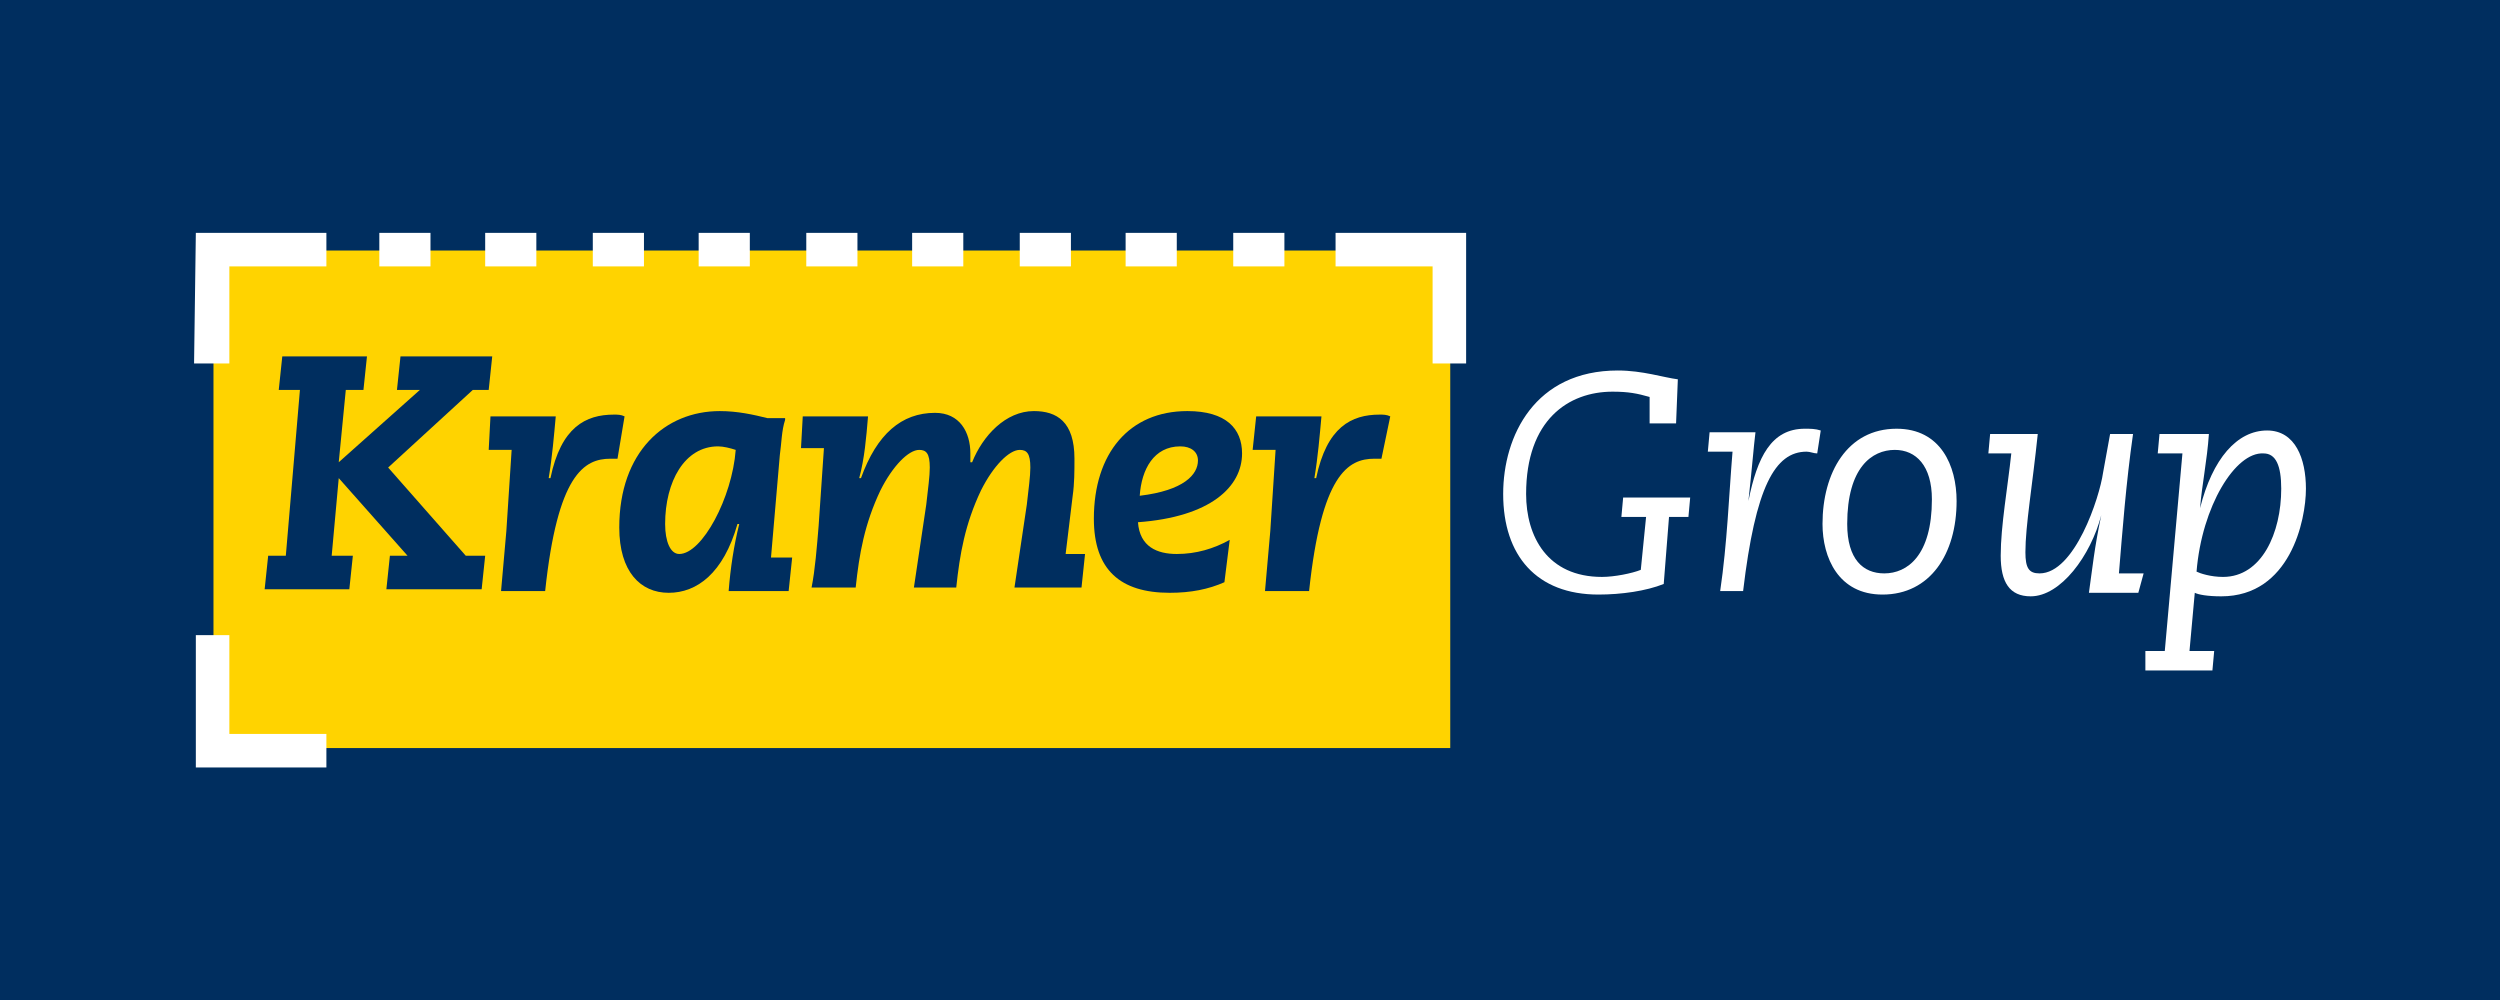 <?xml version="1.0" encoding="utf-8"?>
<!-- Generator: Adobe Illustrator 25.1.0, SVG Export Plug-In . SVG Version: 6.00 Build 0)  -->
<svg version="1.1" id="Laag_1" xmlns="http://www.w3.org/2000/svg" xmlns:xlink="http://www.w3.org/1999/xlink" x="0px" y="0px"
	 viewBox="0 0 141.7 56.7" style="enable-background:new 0 0 141.7 56.7;" xml:space="preserve">
<style type="text/css">
	.st0{fill:#002E5F;}
	.st1{fill:#FFD300;}
	.st2{fill:#FFFFFF;}
</style>
<rect y="0" class="st0" width="141.7" height="56.7"/>
<g>
	<rect x="12.1" y="14.2" class="st1" width="70.1" height="28.2"/>
	<path class="st2" d="M11.1,13.2L11.1,13.2l-0.1,7.4H13v-5.5h5.5v-1.9L11.1,13.2L11.1,13.2z M83.1,13.2L83.1,13.2l-7.4,0v1.9h5.5
		v5.5h1.9L83.1,13.2L83.1,13.2z M13,36h-1.9v7.4h0v0.1h7.4v-1.9H13V36z M21.5,15.1h2.9v-1.9h-2.9V15.1z M27.5,15.1h2.9v-1.9h-2.9
		V15.1z M33.6,15.1h2.9v-1.9h-2.9V15.1z M39.6,15.1h2.9v-1.9h-2.9V15.1z M45.7,15.1h2.9v-1.9h-2.9V15.1z M51.7,15.1h2.9v-1.9h-2.9
		V15.1z M57.8,15.1h2.9v-1.9h-2.9V15.1z M63.8,15.1h2.9v-1.9h-2.9V15.1z M69.9,15.1h2.9v-1.9h-2.9V15.1z"/>
	<g>
		<g>
			<path class="st0" d="M15.2,31.5h1l0.8-9.4h-1.2l0.2-1.9h4.8l-0.2,1.9h-1l-0.4,4.1l4.6-4.1h-1.3l0.2-1.9h5.2l-0.2,1.9h-0.9
				L22,26.5l4.4,5h1.1l-0.2,1.9h-5.4l0.2-1.9h1l-3.9-4.4l-0.4,4.4h1.2l-0.2,1.9H15L15.2,31.5z"/>
			<path class="st0" d="M27.8,23.6h3.7c-0.1,1.1-0.2,2.3-0.4,3.5h0.1c0.6-2.9,2-3.6,3.6-3.6c0.2,0,0.4,0,0.6,0.1L35,26
				c-0.1,0-0.3,0-0.4,0c-1.5,0-3,0.9-3.7,7.5h-2.5c0.1-1.1,0.2-2.3,0.3-3.4l0.3-4.6h-1.3L27.8,23.6z"/>
			<path class="st0" d="M44.5,23.8c-0.2,0.6-0.2,1.3-0.3,2l-0.5,5.8h1.2l-0.2,1.9h-3.4c0.1-1.3,0.3-2.6,0.6-3.8h-0.1
				c-0.8,2.8-2.3,3.9-3.9,3.9c-1.6,0-2.8-1.2-2.8-3.7c0-4.3,2.6-6.6,5.7-6.6c1,0,1.9,0.2,2.7,0.4H44.5z M38.5,31.4
				c1.3,0,3-3.2,3.2-5.9c-0.3-0.1-0.7-0.2-1-0.2c-1.9,0-3,2-3,4.4C37.7,30.7,38,31.4,38.5,31.4z"/>
			<path class="st0" d="M45.5,23.6h3.7c-0.1,1.2-0.2,2.4-0.5,3.5h0.1c0.9-2.5,2.3-3.7,4.2-3.7c1.4,0,2,1.1,2,2.3c0,0.2,0,0.4,0,0.5
				h0.1c0.6-1.5,1.9-2.9,3.5-2.9c1.3,0,2.3,0.6,2.3,2.7c0,0.7,0,1.4-0.1,2.1l-0.4,3.3h1.1l-0.2,1.9h-3.8l0.7-4.7
				c0.1-0.9,0.2-1.6,0.2-2.1c0-0.8-0.2-1-0.6-1c-0.6,0-1.5,0.9-2.2,2.3c-0.9,1.9-1.2,3.6-1.4,5.5h-2.4l0.7-4.7
				c0.1-0.9,0.2-1.6,0.2-2.1c0-0.8-0.2-1-0.6-1c-0.6,0-1.5,0.9-2.2,2.3c-0.9,1.9-1.2,3.6-1.4,5.5h-2.5c0.2-1,0.3-2.3,0.4-3.5
				l0.3-4.4h-1.3L45.5,23.6z"/>
		</g>
		<g>
			<path class="st0" d="M69.4,33c-0.9,0.4-1.9,0.6-3.1,0.6c-2.8,0-4.3-1.3-4.3-4.2c0-3.7,2-6.1,5.3-6.1c2.2,0,3.1,1,3.1,2.4
				c0,1.9-1.8,3.6-5.9,3.9c0.1,1.4,1.1,1.8,2.2,1.8c1.1,0,2.1-0.3,3-0.8L69.4,33z M64.6,28.1c2.5-0.3,3.3-1.2,3.3-2
				c0-0.5-0.4-0.8-1-0.8C65.4,25.3,64.7,26.6,64.6,28.1z"/>
			<path class="st0" d="M71.2,23.6h3.7c-0.1,1.1-0.2,2.3-0.4,3.5h0.1c0.6-2.9,2-3.6,3.6-3.6c0.2,0,0.4,0,0.6,0.1L78.3,26
				c-0.1,0-0.3,0-0.4,0c-1.5,0-3,0.9-3.7,7.5h-2.5c0.1-1.1,0.2-2.3,0.3-3.4l0.3-4.6H71L71.2,23.6z"/>
		</g>
	</g>
	<g>
		<path class="st2" d="M93.5,24.1v-1.6c-0.7-0.2-1.2-0.3-2.1-0.3c-2.5,0-4.9,1.6-4.9,5.8c0,2.4,1.2,4.7,4.3,4.7
			c0.7,0,1.7-0.2,2.2-0.4l0.3-3h-1.4l0.1-1.1h3.8l-0.1,1.1h-1.1l-0.3,3.8c-1,0.4-2.4,0.6-3.7,0.6c-3.5,0-5.4-2.2-5.4-5.7
			c0-3.3,1.8-7,6.5-7c1.4,0,2.6,0.4,3.4,0.5l-0.1,2.5H93.5z"/>
		<path class="st2" d="M96.9,24.5h2.6c-0.1,0.8-0.2,2.1-0.4,3.9l0,0c0.5-2.5,1.3-4.1,3.2-4.1c0.3,0,0.6,0,0.9,0.1l-0.2,1.3
			c-0.2,0-0.4-0.1-0.6-0.1c-1.8,0-2.9,2-3.6,7.9h-1.3c0.4-2.7,0.5-5.5,0.7-7.9h-1.4L96.9,24.5z"/>
	</g>
	<g>
		<path class="st2" d="M107.5,24.3c2.5,0,3.4,2.1,3.4,4.1c0,3-1.5,5.3-4.2,5.3c-2.5,0-3.4-2.1-3.4-4
			C103.3,26.8,104.7,24.3,107.5,24.3z M106.8,32.5c1.3,0,2.7-1,2.7-4.2c0-1.9-0.9-2.8-2.1-2.8c-1.3,0-2.7,1-2.7,4.2
			C104.7,31.7,105.6,32.5,106.8,32.5z"/>
		<path class="st2" d="M121.2,33.6h-2.8c0.2-1.4,0.3-2.5,0.7-4.4l0,0c-0.6,2.3-2.3,4.6-4,4.6c-1.2,0-1.7-0.8-1.7-2.3
			c0-1.7,0.4-3.9,0.6-5.8h-1.3l0.1-1.1h2.7c-0.3,2.9-0.7,5.2-0.7,6.7c0,0.9,0.2,1.2,0.8,1.2c2,0,3.4-4.3,3.6-5.7l0.4-2.2h1.3
			c-0.4,2.8-0.6,5.5-0.8,7.9h1.4L121.2,33.6z"/>
	</g>
	<g>
		<path class="st2" d="M121.6,36.9h1.1l1-11.2h-1.4l0.1-1.1h2.8c-0.1,1.5-0.4,2.9-0.5,4.2l0,0c0.7-2.8,2.1-4.4,3.8-4.4
			c1.6,0,2.2,1.6,2.2,3.3c0,1.8-0.9,6.1-4.8,6.1c-0.8,0-1.3-0.1-1.5-0.2l-0.3,3.3h1.4l-0.1,1.1h-3.8L121.6,36.9z M124.5,32.4
			c0.2,0.1,0.8,0.3,1.5,0.3c2.2,0,3.3-2.5,3.3-5c0-1.3-0.3-2-1-2C126.7,25.6,124.8,28.7,124.5,32.4z"/>
	</g>
</g>
</svg>
